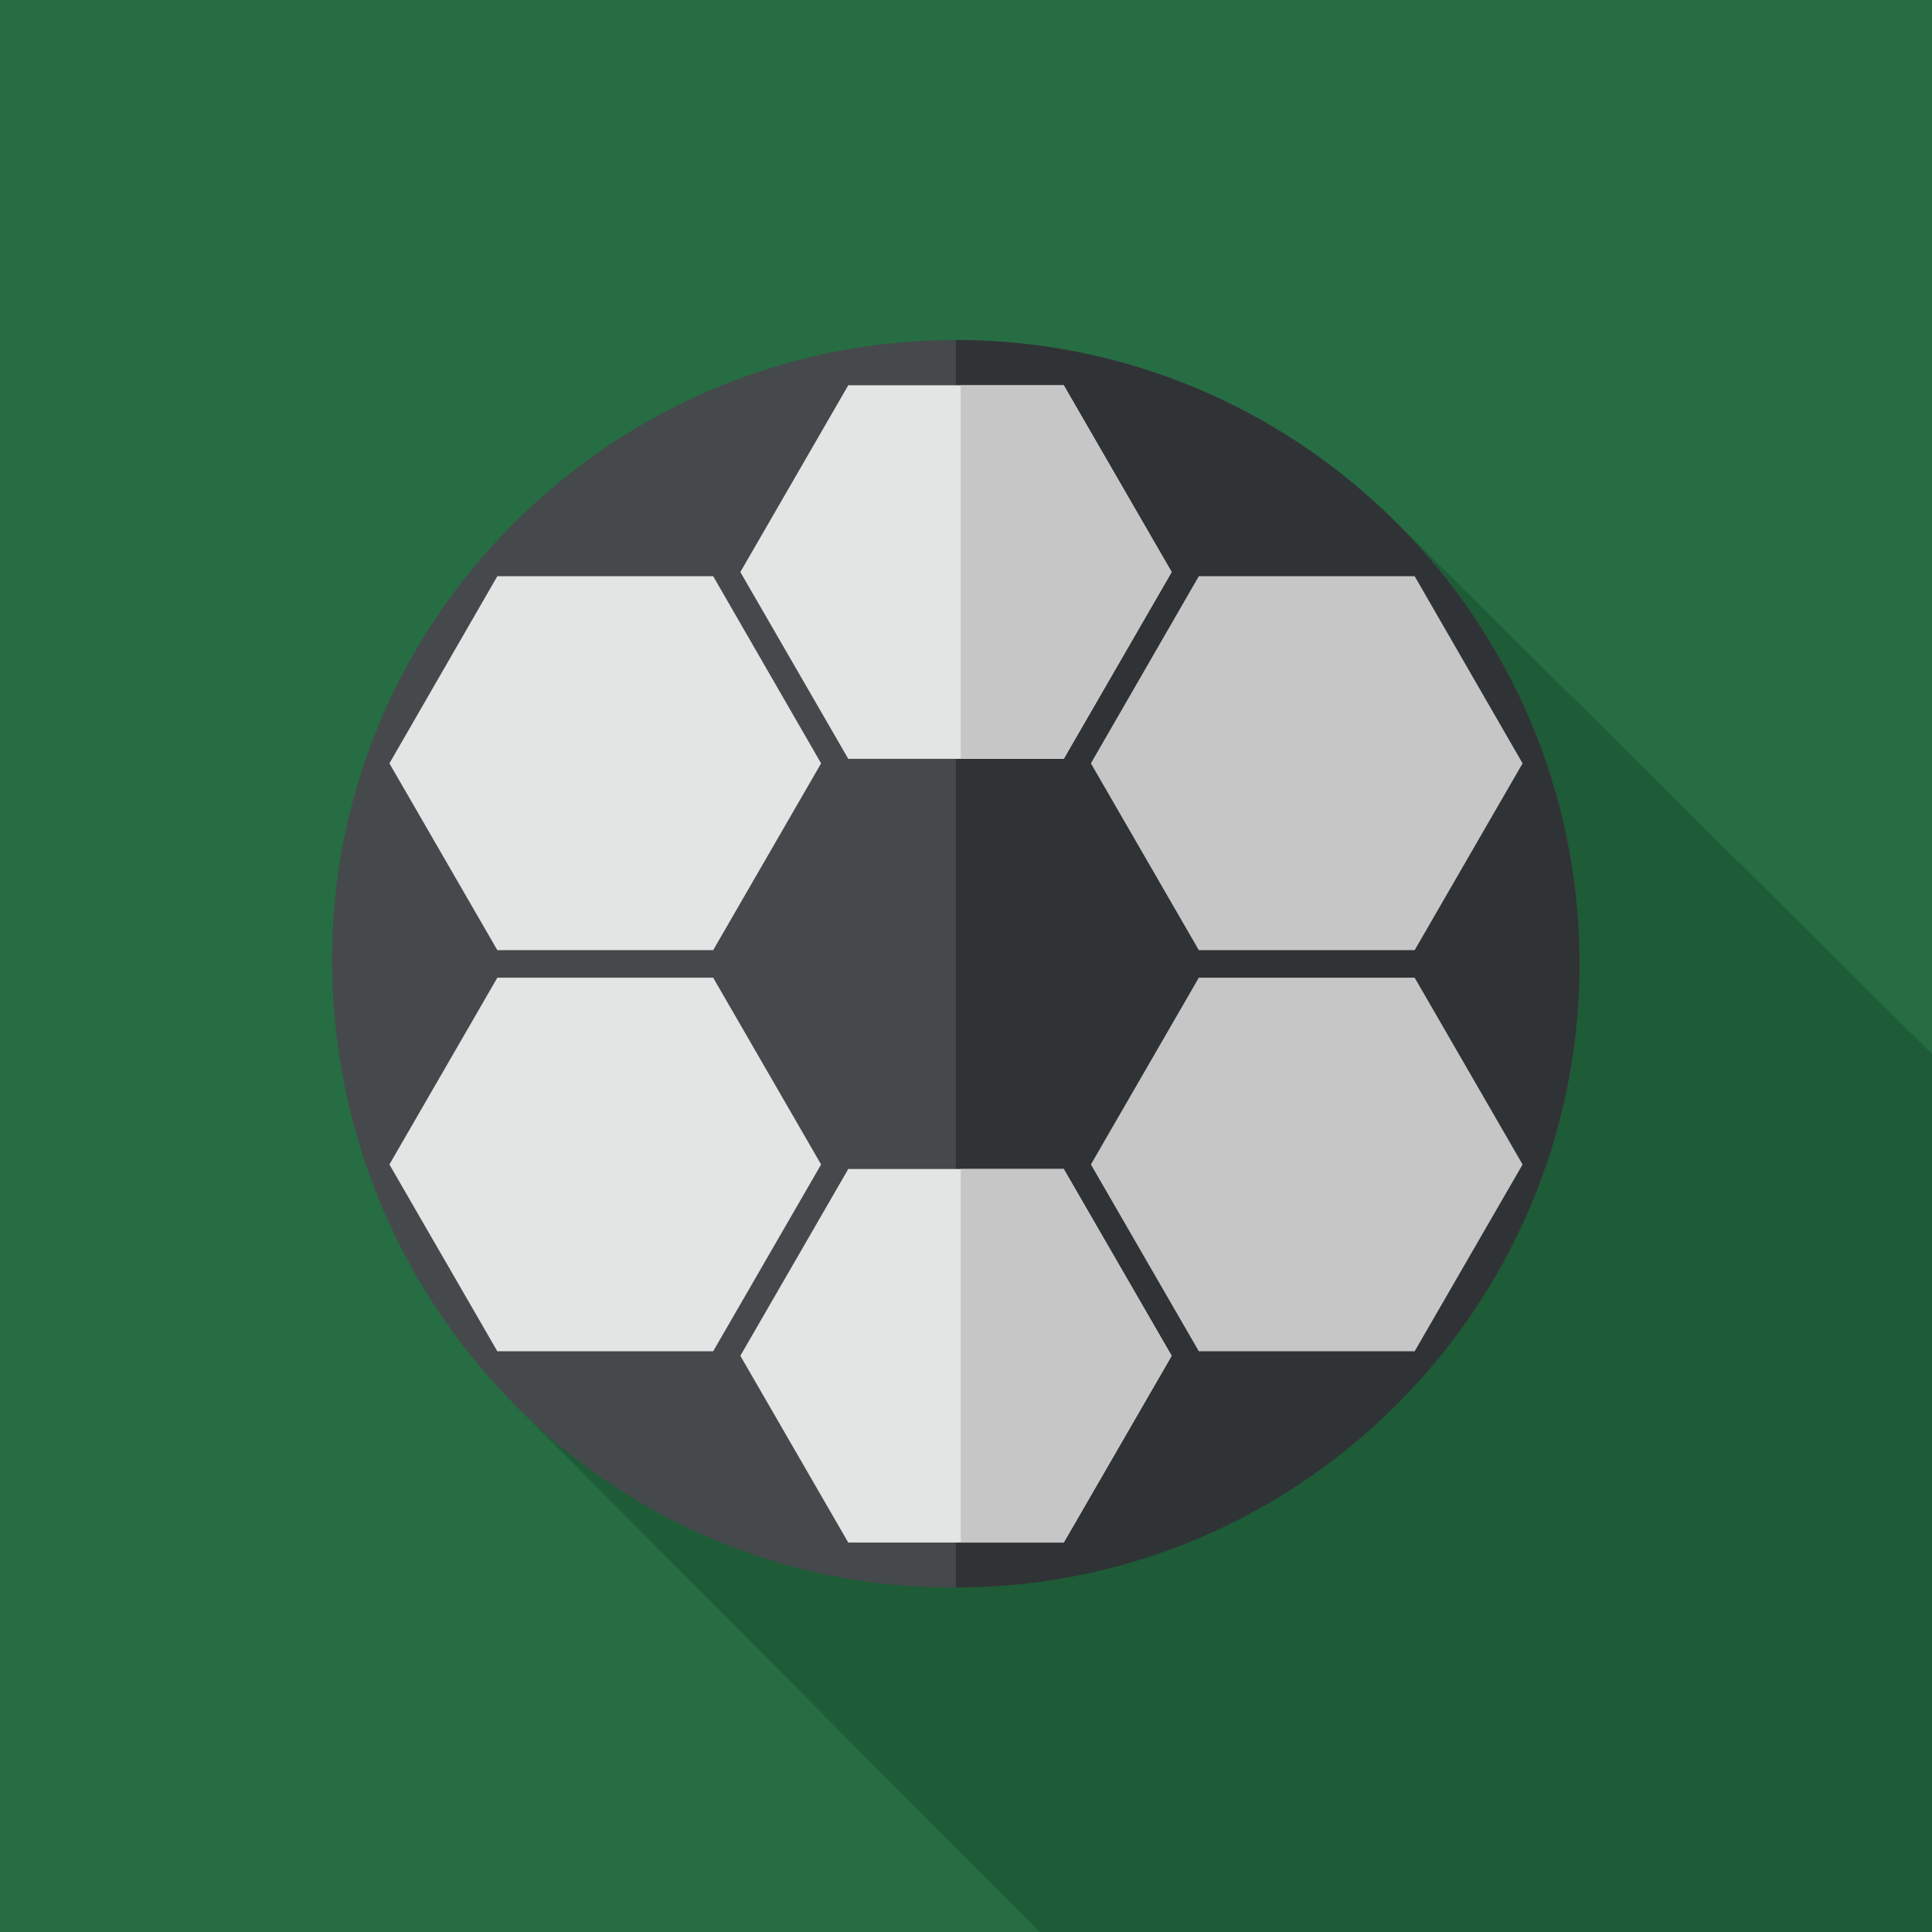 <?xml version="1.0" encoding="utf-8"?>
<svg xmlns="http://www.w3.org/2000/svg" xmlns:xlink="http://www.w3.org/1999/xlink" version="1.1" id="Layer_1" x="0px" y="0px" viewBox="0 0 512 512" style="enable-background:new 0 0 512 512;">
<style type="text/css">
	.st0{fill:#266D43;}
	.st1{fill:#1E5B37;}
	.st2{fill:#45494C;}
	.st3{fill:#303335;}
	.st4{fill:#C6C6C6;}
	.st5{fill:#E3E5E4;}
</style>
<rect class="st0" width="512" height="512"/>
<path class="st1" d="M134.4,370.2L275.5,512c66.5,0,168.5,0,236.5,0c0-31,0-168.8,0-232.7L370.2,138.6L134.4,370.2z"/>
<path class="st2" d="M253.3,90.1c-91.2,0-165.9,74.2-165.3,165.3c0.6,91.9,74.7,166,165.3,165.3c91.2-0.7,165.3-74.2,165.3-165.3  S344.5,90.1,253.3,90.1z"/>
<path class="st3" d="M253.3,420.7c91.2,0,165.3-74.2,165.3-165.3S344.5,90.1,253.3,90.1V420.7z"/>
<polygon class="st4" points="374.9,152.7 317.7,152.7 289.1,202.3 317.7,251.8 374.9,251.8 403.5,202.3"/>
<polygon class="st5" points="281.9,102.1 224.8,102.1 196.2,151.6 224.8,201.1 281.9,201.1 310.5,151.6"/>
<polygon class="st4" points="310.5,151.6 281.9,102.1 254.6,102.1 254.6,201.1 281.9,201.1"/>
<polygon class="st5" points="189,152.7 131.8,152.7 103.2,202.3 131.8,251.8 189,251.8 217.6,202.3"/>
<polygon class="st4" points="374.9,358.1 317.7,358.1 289.1,308.6 317.7,259.1 374.9,259.1 403.5,308.6"/>
<polygon class="st5" points="281.9,408.8 224.8,408.8 196.2,359.3 224.8,309.8 281.9,309.8 310.5,359.3"/>
<polygon class="st4" points="310.5,359.3 281.9,309.8 254.6,309.8 254.6,408.8 281.9,408.8"/>
<polygon class="st5" points="189,358.1 131.8,358.1 103.2,308.6 131.8,259.1 189,259.1 217.6,308.6"/>
</svg>